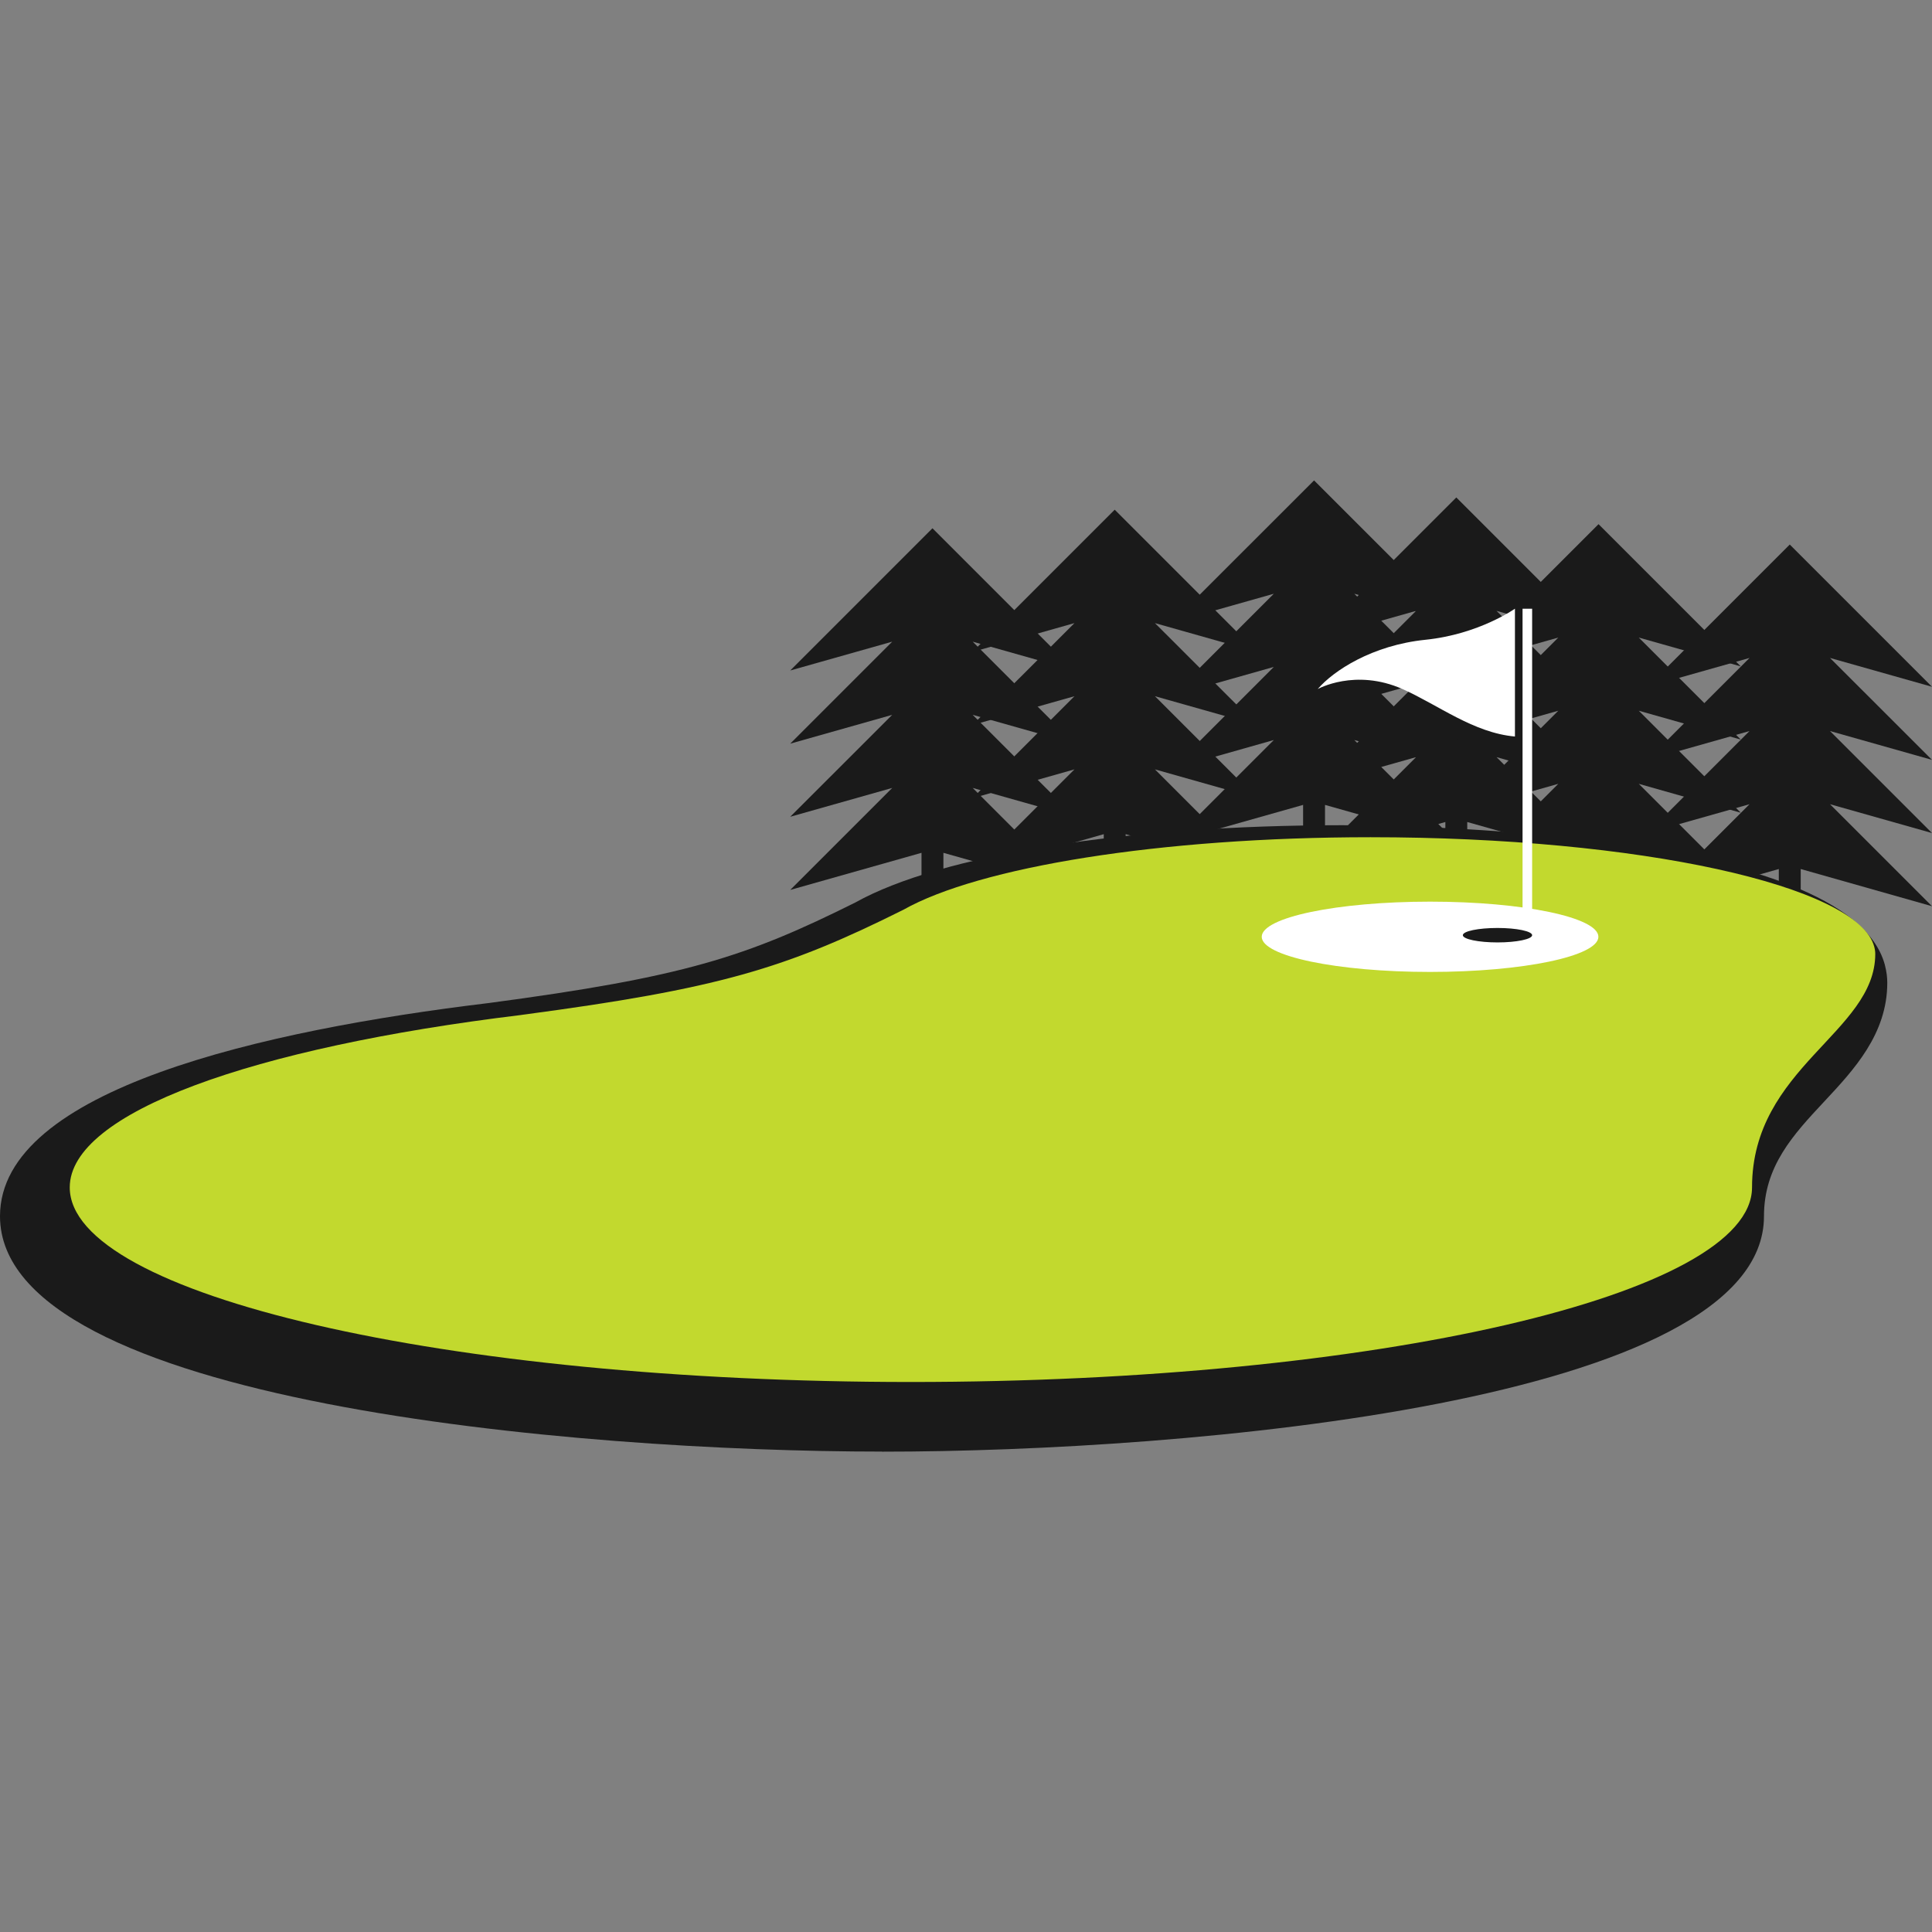 <?xml version="1.0" encoding="UTF-8"?><svg id="_レイヤー_2" xmlns="http://www.w3.org/2000/svg" viewBox="0 0 254 254"><rect x="0" y="0" width="254" height="254" fill="#808080" stroke="none"/><defs><style>.cls-1{fill:none;}.cls-2{fill:#fff;}.cls-3{fill:#c2d92e;}.cls-4{fill:#1a1a1a;}</style></defs><g id="contents"><g><g><path class="cls-4" d="M115.96,190.84c-40.11,0-115.96-6.47-115.96-30.95,0-16.71,34.8-24.45,64-27.99l.25-.03c25.67-3.42,33.79-6.03,48.22-13.23,11.24-6.27,35.71-10.15,63.93-10.15,6.8,0,66.41,.51,71.38,18.28,0,0,.04,.16,.04,.16,.22,.87,.3,1.58,.3,2.28,0,6.73-4.39,11.44-8.27,15.59-4.08,4.37-7.94,8.5-7.94,15.1,0,24.48-75.85,30.95-115.96,30.95Z"/><g><polygon class="cls-4" points="127.88 84.36 141.29 88.15 122.59 69.45 103.89 88.15 117.3 84.36 103.89 97.77 117.3 93.98 103.89 107.38 117.3 103.59 103.89 117 121.15 112.12 121.15 121.09 124.03 121.09 124.03 112.12 141.29 117 127.88 103.59 141.29 107.38 127.88 93.98 141.29 97.77 127.88 84.36"/><polygon class="cls-4" points="151.84 81.92 165.25 85.71 146.55 67.01 127.85 85.71 141.26 81.92 127.85 95.32 141.26 91.53 127.85 104.94 141.26 101.15 127.85 114.56 145.11 109.67 145.11 118.64 147.99 118.64 147.99 109.67 165.25 114.56 151.84 101.15 165.25 104.94 151.84 91.53 165.25 95.32 151.84 81.92"/><polygon class="cls-4" points="178.05 78.06 191.46 81.85 172.76 63.16 154.06 81.85 167.47 78.06 154.06 91.47 167.47 87.68 154.06 101.09 167.47 97.29 154.06 110.7 171.32 105.82 171.32 114.79 174.2 114.79 174.2 105.82 191.46 110.7 178.05 97.29 191.46 101.09 178.05 87.68 191.46 91.47 178.05 78.06"/><polygon class="cls-4" points="196.75 80.31 210.16 84.1 191.46 65.4 172.76 84.1 186.17 80.31 172.76 93.72 186.17 89.93 172.76 103.33 186.17 99.54 172.76 112.95 190.02 108.07 190.02 117.04 192.9 117.04 192.9 108.07 210.16 112.95 196.75 99.54 210.16 103.33 196.75 89.93 210.16 93.72 196.75 80.31"/><polygon class="cls-4" points="215.45 83.82 228.86 87.61 210.16 68.91 191.46 87.61 204.87 83.82 191.46 97.23 204.87 93.44 191.46 106.85 204.87 103.05 191.46 116.46 208.72 111.58 208.72 120.55 211.6 120.55 211.6 111.58 228.86 116.46 215.45 103.05 228.86 106.85 215.45 93.44 228.86 97.23 215.45 83.82"/><polygon class="cls-4" points="240.59 86.5 254 90.29 235.3 71.59 216.6 90.29 230.01 86.5 216.6 99.9 230.01 96.11 216.6 109.52 230.01 105.73 216.6 119.14 233.86 114.25 233.86 123.22 236.74 123.22 236.74 114.25 254 119.14 240.59 105.73 254 109.52 240.59 96.11 254 99.9 240.59 86.5"/><path class="cls-3" d="M246.42,124.52s0-.03-.01-.04c-2.09-8.04-30.93-14.41-66.22-14.41-27.74,0-51.5,3.94-61.41,9.53h0c-15.53,7.76-24.36,10.39-50,13.8-.12,.02-.23,.03-.34,.05-35.23,4.28-59.27,12.81-59.27,22.66,0,14.13,49.51,25.58,110.58,25.58s110.59-11.45,110.59-25.58c0-15.77,16.2-20.38,16.2-30.69,0-.3-.04-.6-.12-.89Z"/><g><path class="cls-2" d="M165.88,123.16c0,2.55,9.91,4.62,22.13,4.62s22.13-2.07,22.13-4.62-9.9-4.62-22.13-4.62-22.13,2.07-22.13,4.62Z"/><g><rect class="cls-2" x="200.17" y="80.03" width="1.26" height="42.92"/><path class="cls-2" d="M199.16,80.03s-4.73,3.36-11.75,4.08c-7.03,.72-12.11,4.08-14.17,6.48,0,0,4.91-2.76,11.15,0,4.66,2.07,9.33,5.76,14.78,6.24v-16.81Z"/><path class="cls-4" d="M192.32,122.95c0,.52,2.04,.95,4.56,.95s4.55-.43,4.55-.95-2.04-.95-4.55-.95-4.56,.42-4.56,.95Z"/></g></g></g></g><rect class="cls-1" width="254" height="254"/></g></g></svg>